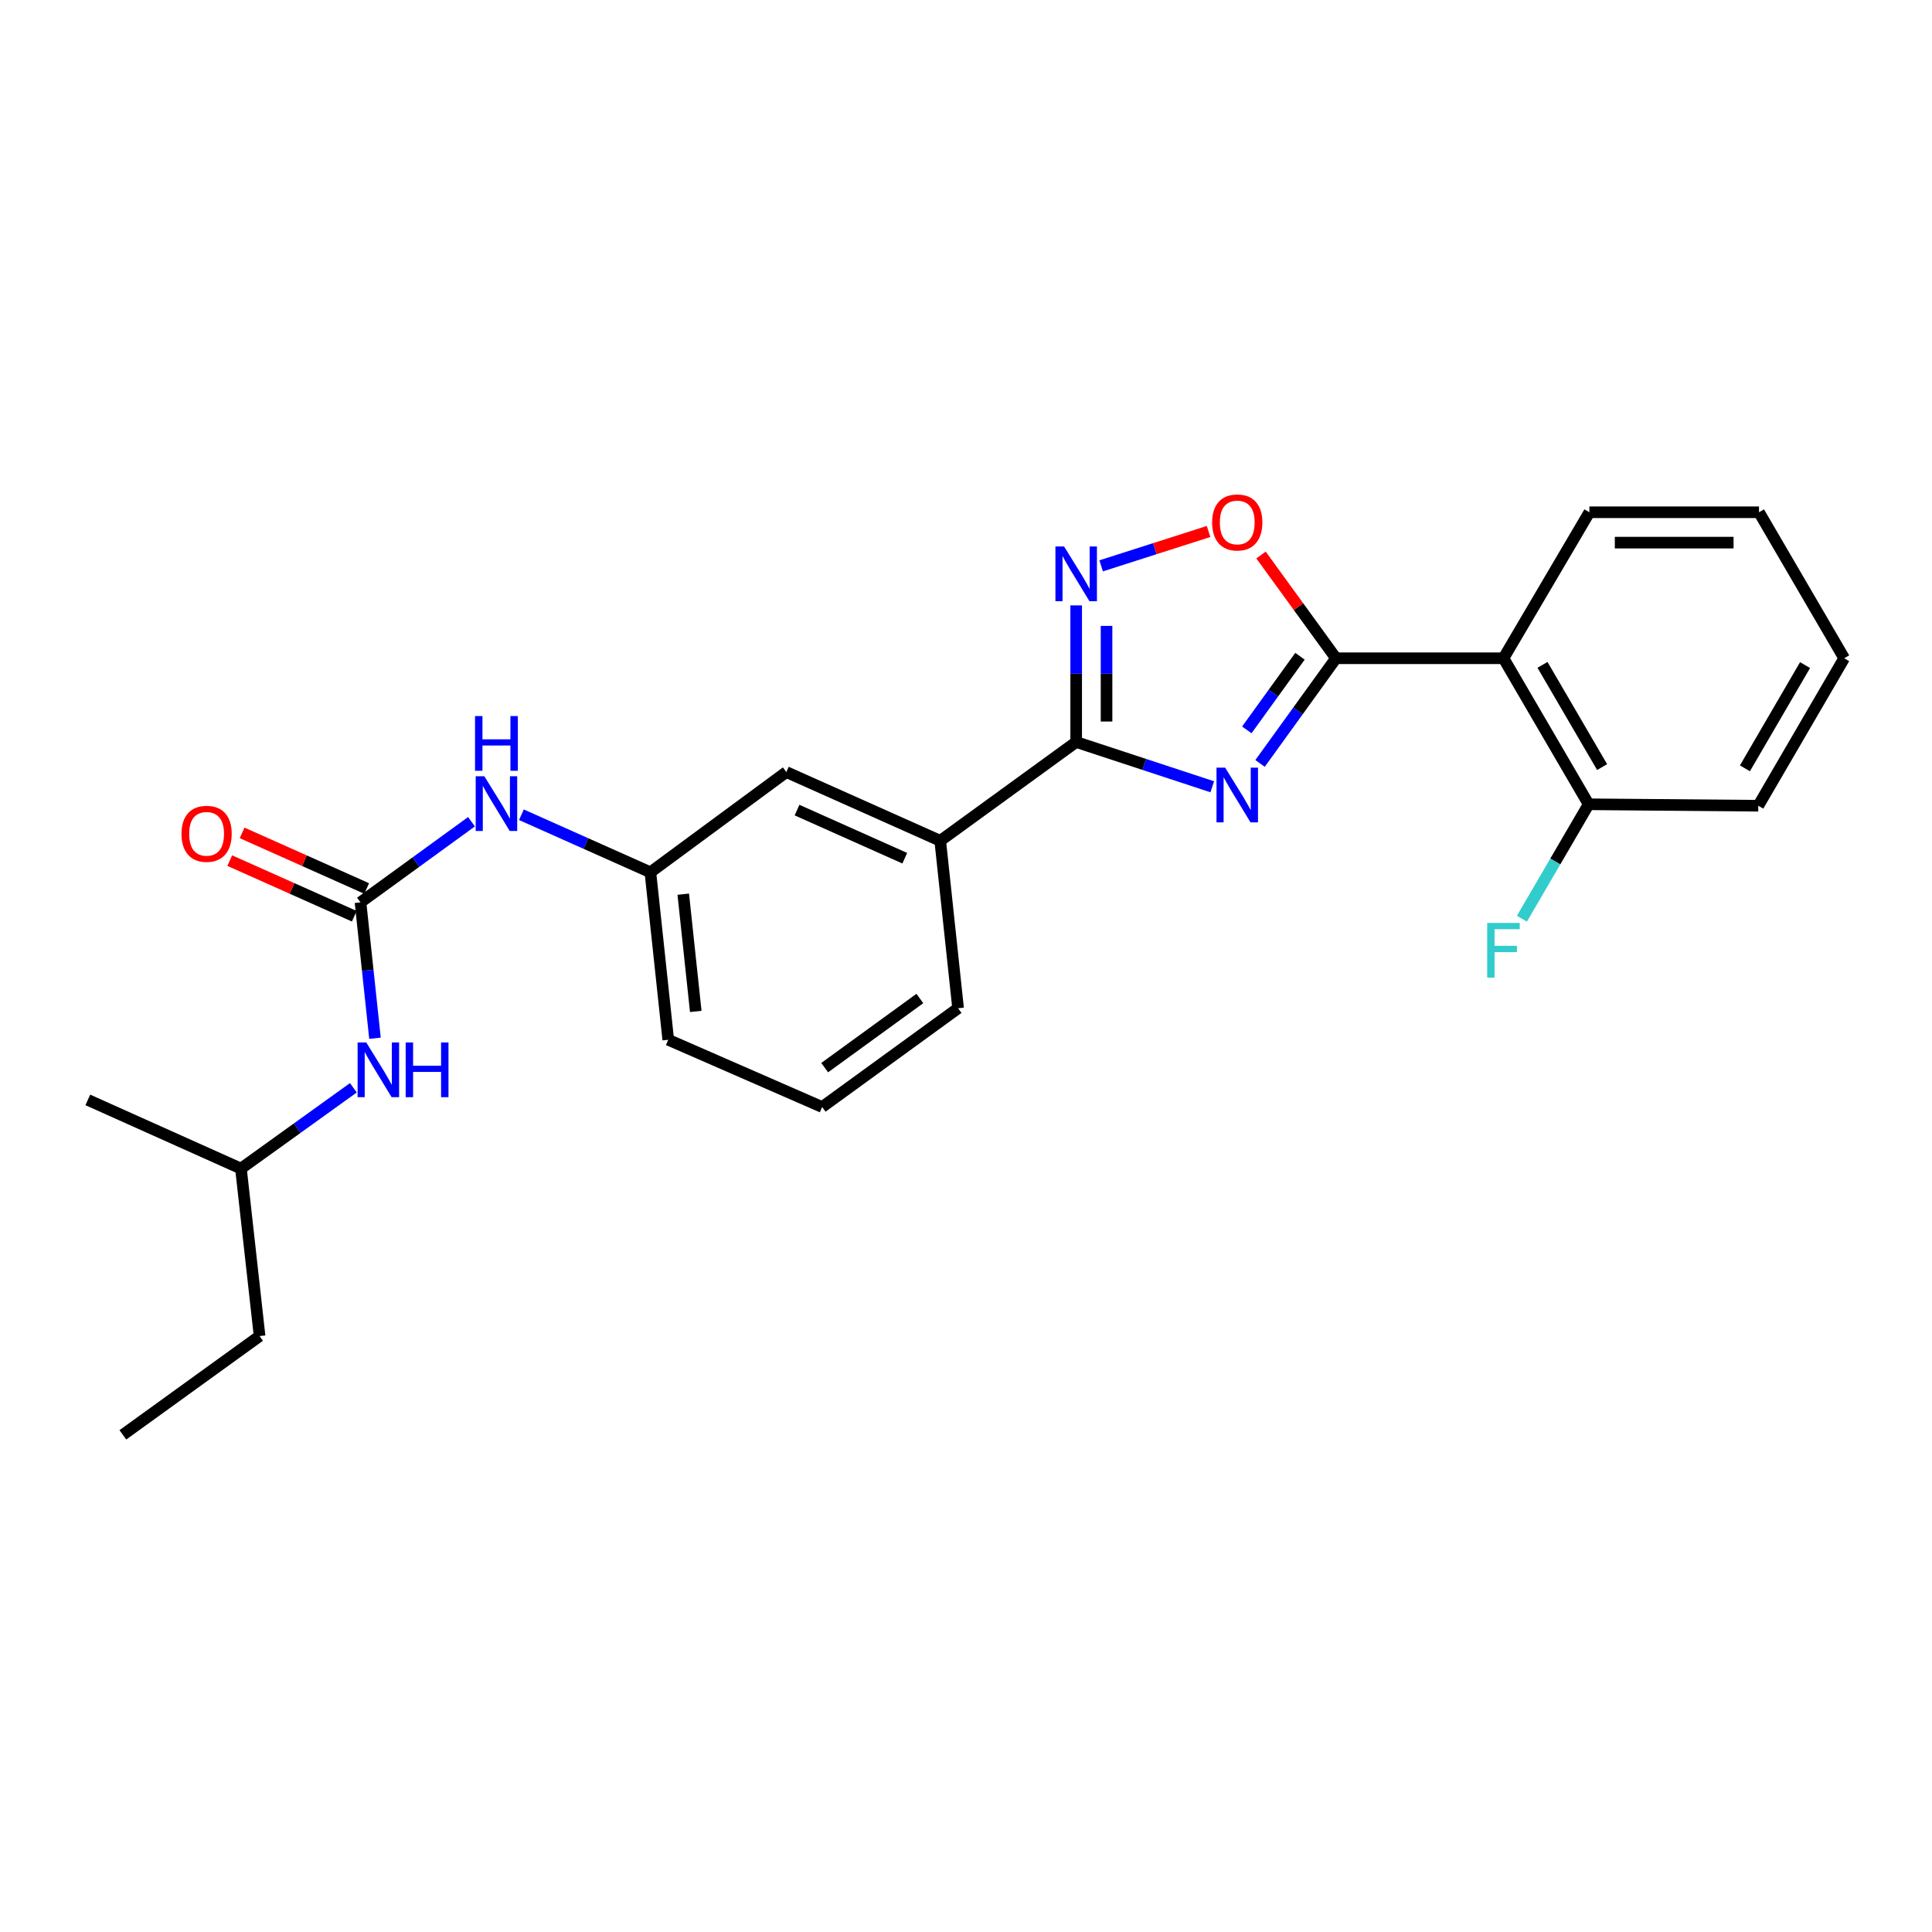 <?xml version='1.0' encoding='iso-8859-1'?>
<svg version='1.1' baseProfile='full'
              xmlns='http://www.w3.org/2000/svg'
                      xmlns:rdkit='http://www.rdkit.org/xml'
                      xmlns:xlink='http://www.w3.org/1999/xlink'
                  xml:space='preserve'
width='1000px' height='1000px' viewBox='0 0 1000 1000'>
<!-- END OF HEADER -->
<rect style='opacity:1.0;fill:#FFFFFF;stroke:none' width='1000' height='1000' x='0' y='0'> </rect>
<path class='bond-0' d='M 652.2,395.151 L 671.853,367.932' style='fill:none;fill-rule:evenodd;stroke:#0000FF;stroke-width:6px;stroke-linecap:butt;stroke-linejoin:miter;stroke-opacity:1' />
<path class='bond-0' d='M 671.853,367.932 L 691.507,340.713' style='fill:none;fill-rule:evenodd;stroke:#000000;stroke-width:6px;stroke-linecap:butt;stroke-linejoin:miter;stroke-opacity:1' />
<path class='bond-0' d='M 645.353,377.784 L 659.111,358.731' style='fill:none;fill-rule:evenodd;stroke:#0000FF;stroke-width:6px;stroke-linecap:butt;stroke-linejoin:miter;stroke-opacity:1' />
<path class='bond-0' d='M 659.111,358.731 L 672.868,339.678' style='fill:none;fill-rule:evenodd;stroke:#000000;stroke-width:6px;stroke-linecap:butt;stroke-linejoin:miter;stroke-opacity:1' />
<path class='bond-1' d='M 627.465,407.238 L 592.247,395.653' style='fill:none;fill-rule:evenodd;stroke:#0000FF;stroke-width:6px;stroke-linecap:butt;stroke-linejoin:miter;stroke-opacity:1' />
<path class='bond-1' d='M 592.247,395.653 L 557.028,384.067' style='fill:none;fill-rule:evenodd;stroke:#000000;stroke-width:6px;stroke-linecap:butt;stroke-linejoin:miter;stroke-opacity:1' />
<path class='bond-3' d='M 691.507,340.713 L 778.197,340.713' style='fill:none;fill-rule:evenodd;stroke:#000000;stroke-width:6px;stroke-linecap:butt;stroke-linejoin:miter;stroke-opacity:1' />
<path class='bond-4' d='M 691.507,340.713 L 672.103,313.995' style='fill:none;fill-rule:evenodd;stroke:#000000;stroke-width:6px;stroke-linecap:butt;stroke-linejoin:miter;stroke-opacity:1' />
<path class='bond-4' d='M 672.103,313.995 L 652.698,287.277' style='fill:none;fill-rule:evenodd;stroke:#FF0000;stroke-width:6px;stroke-linecap:butt;stroke-linejoin:miter;stroke-opacity:1' />
<path class='bond-2' d='M 557.028,384.067 L 557.028,348.711' style='fill:none;fill-rule:evenodd;stroke:#000000;stroke-width:6px;stroke-linecap:butt;stroke-linejoin:miter;stroke-opacity:1' />
<path class='bond-2' d='M 557.028,348.711 L 557.028,313.355' style='fill:none;fill-rule:evenodd;stroke:#0000FF;stroke-width:6px;stroke-linecap:butt;stroke-linejoin:miter;stroke-opacity:1' />
<path class='bond-2' d='M 572.745,373.46 L 572.745,348.711' style='fill:none;fill-rule:evenodd;stroke:#000000;stroke-width:6px;stroke-linecap:butt;stroke-linejoin:miter;stroke-opacity:1' />
<path class='bond-2' d='M 572.745,348.711 L 572.745,323.962' style='fill:none;fill-rule:evenodd;stroke:#0000FF;stroke-width:6px;stroke-linecap:butt;stroke-linejoin:miter;stroke-opacity:1' />
<path class='bond-6' d='M 557.028,384.067 L 486.658,435.192' style='fill:none;fill-rule:evenodd;stroke:#000000;stroke-width:6px;stroke-linecap:butt;stroke-linejoin:miter;stroke-opacity:1' />
<path class='bond-25' d='M 569.956,292.882 L 597.753,283.988' style='fill:none;fill-rule:evenodd;stroke:#0000FF;stroke-width:6px;stroke-linecap:butt;stroke-linejoin:miter;stroke-opacity:1' />
<path class='bond-25' d='M 597.753,283.988 L 625.55,275.094' style='fill:none;fill-rule:evenodd;stroke:#FF0000;stroke-width:6px;stroke-linecap:butt;stroke-linejoin:miter;stroke-opacity:1' />
<path class='bond-9' d='M 778.197,340.713 L 822.284,416.296' style='fill:none;fill-rule:evenodd;stroke:#000000;stroke-width:6px;stroke-linecap:butt;stroke-linejoin:miter;stroke-opacity:1' />
<path class='bond-9' d='M 798.387,344.131 L 829.248,397.039' style='fill:none;fill-rule:evenodd;stroke:#000000;stroke-width:6px;stroke-linecap:butt;stroke-linejoin:miter;stroke-opacity:1' />
<path class='bond-14' d='M 778.197,340.713 L 822.66,265.148' style='fill:none;fill-rule:evenodd;stroke:#000000;stroke-width:6px;stroke-linecap:butt;stroke-linejoin:miter;stroke-opacity:1' />
<path class='bond-5' d='M 186.588,467.063 L 215.315,446.195' style='fill:none;fill-rule:evenodd;stroke:#000000;stroke-width:6px;stroke-linecap:butt;stroke-linejoin:miter;stroke-opacity:1' />
<path class='bond-5' d='M 215.315,446.195 L 244.043,425.328' style='fill:none;fill-rule:evenodd;stroke:#0000FF;stroke-width:6px;stroke-linecap:butt;stroke-linejoin:miter;stroke-opacity:1' />
<path class='bond-8' d='M 186.588,467.063 L 190.34,502.234' style='fill:none;fill-rule:evenodd;stroke:#000000;stroke-width:6px;stroke-linecap:butt;stroke-linejoin:miter;stroke-opacity:1' />
<path class='bond-8' d='M 190.34,502.234 L 194.091,537.405' style='fill:none;fill-rule:evenodd;stroke:#0000FF;stroke-width:6px;stroke-linecap:butt;stroke-linejoin:miter;stroke-opacity:1' />
<path class='bond-10' d='M 189.792,459.887 L 157.556,445.494' style='fill:none;fill-rule:evenodd;stroke:#000000;stroke-width:6px;stroke-linecap:butt;stroke-linejoin:miter;stroke-opacity:1' />
<path class='bond-10' d='M 157.556,445.494 L 125.32,431.101' style='fill:none;fill-rule:evenodd;stroke:#FF0000;stroke-width:6px;stroke-linecap:butt;stroke-linejoin:miter;stroke-opacity:1' />
<path class='bond-10' d='M 183.383,474.239 L 151.148,459.845' style='fill:none;fill-rule:evenodd;stroke:#000000;stroke-width:6px;stroke-linecap:butt;stroke-linejoin:miter;stroke-opacity:1' />
<path class='bond-10' d='M 151.148,459.845 L 118.912,445.452' style='fill:none;fill-rule:evenodd;stroke:#FF0000;stroke-width:6px;stroke-linecap:butt;stroke-linejoin:miter;stroke-opacity:1' />
<path class='bond-11' d='M 486.658,435.192 L 407.006,399.618' style='fill:none;fill-rule:evenodd;stroke:#000000;stroke-width:6px;stroke-linecap:butt;stroke-linejoin:miter;stroke-opacity:1' />
<path class='bond-11' d='M 468.301,444.207 L 412.544,419.305' style='fill:none;fill-rule:evenodd;stroke:#000000;stroke-width:6px;stroke-linecap:butt;stroke-linejoin:miter;stroke-opacity:1' />
<path class='bond-16' d='M 486.658,435.192 L 495.905,521.864' style='fill:none;fill-rule:evenodd;stroke:#000000;stroke-width:6px;stroke-linecap:butt;stroke-linejoin:miter;stroke-opacity:1' />
<path class='bond-7' d='M 269.879,421.711 L 303.257,436.603' style='fill:none;fill-rule:evenodd;stroke:#0000FF;stroke-width:6px;stroke-linecap:butt;stroke-linejoin:miter;stroke-opacity:1' />
<path class='bond-7' d='M 303.257,436.603 L 336.636,451.494' style='fill:none;fill-rule:evenodd;stroke:#000000;stroke-width:6px;stroke-linecap:butt;stroke-linejoin:miter;stroke-opacity:1' />
<path class='bond-15' d='M 182.905,563.037 L 153.809,583.949' style='fill:none;fill-rule:evenodd;stroke:#0000FF;stroke-width:6px;stroke-linecap:butt;stroke-linejoin:miter;stroke-opacity:1' />
<path class='bond-15' d='M 153.809,583.949 L 124.714,604.86' style='fill:none;fill-rule:evenodd;stroke:#000000;stroke-width:6px;stroke-linecap:butt;stroke-linejoin:miter;stroke-opacity:1' />
<path class='bond-13' d='M 822.284,416.296 L 805.009,445.909' style='fill:none;fill-rule:evenodd;stroke:#000000;stroke-width:6px;stroke-linecap:butt;stroke-linejoin:miter;stroke-opacity:1' />
<path class='bond-13' d='M 805.009,445.909 L 787.733,475.523' style='fill:none;fill-rule:evenodd;stroke:#33CCCC;stroke-width:6px;stroke-linecap:butt;stroke-linejoin:miter;stroke-opacity:1' />
<path class='bond-19' d='M 822.284,416.296 L 910.083,417.047' style='fill:none;fill-rule:evenodd;stroke:#000000;stroke-width:6px;stroke-linecap:butt;stroke-linejoin:miter;stroke-opacity:1' />
<path class='bond-12' d='M 407.006,399.618 L 336.636,451.494' style='fill:none;fill-rule:evenodd;stroke:#000000;stroke-width:6px;stroke-linecap:butt;stroke-linejoin:miter;stroke-opacity:1' />
<path class='bond-26' d='M 336.636,451.494 L 345.883,538.184' style='fill:none;fill-rule:evenodd;stroke:#000000;stroke-width:6px;stroke-linecap:butt;stroke-linejoin:miter;stroke-opacity:1' />
<path class='bond-26' d='M 353.651,462.83 L 360.124,523.513' style='fill:none;fill-rule:evenodd;stroke:#000000;stroke-width:6px;stroke-linecap:butt;stroke-linejoin:miter;stroke-opacity:1' />
<path class='bond-22' d='M 822.66,265.148 L 910.458,265.148' style='fill:none;fill-rule:evenodd;stroke:#000000;stroke-width:6px;stroke-linecap:butt;stroke-linejoin:miter;stroke-opacity:1' />
<path class='bond-22' d='M 835.829,280.865 L 897.288,280.865' style='fill:none;fill-rule:evenodd;stroke:#000000;stroke-width:6px;stroke-linecap:butt;stroke-linejoin:miter;stroke-opacity:1' />
<path class='bond-20' d='M 124.714,604.86 L 134.362,691.55' style='fill:none;fill-rule:evenodd;stroke:#000000;stroke-width:6px;stroke-linecap:butt;stroke-linejoin:miter;stroke-opacity:1' />
<path class='bond-21' d='M 124.714,604.86 L 45.455,569.313' style='fill:none;fill-rule:evenodd;stroke:#000000;stroke-width:6px;stroke-linecap:butt;stroke-linejoin:miter;stroke-opacity:1' />
<path class='bond-17' d='M 495.905,521.864 L 425.543,572.989' style='fill:none;fill-rule:evenodd;stroke:#000000;stroke-width:6px;stroke-linecap:butt;stroke-linejoin:miter;stroke-opacity:1' />
<path class='bond-17' d='M 476.112,516.818 L 426.859,552.605' style='fill:none;fill-rule:evenodd;stroke:#000000;stroke-width:6px;stroke-linecap:butt;stroke-linejoin:miter;stroke-opacity:1' />
<path class='bond-18' d='M 425.543,572.989 L 345.883,538.184' style='fill:none;fill-rule:evenodd;stroke:#000000;stroke-width:6px;stroke-linecap:butt;stroke-linejoin:miter;stroke-opacity:1' />
<path class='bond-27' d='M 910.083,417.047 L 954.545,340.713' style='fill:none;fill-rule:evenodd;stroke:#000000;stroke-width:6px;stroke-linecap:butt;stroke-linejoin:miter;stroke-opacity:1' />
<path class='bond-27' d='M 903.171,397.686 L 934.295,344.252' style='fill:none;fill-rule:evenodd;stroke:#000000;stroke-width:6px;stroke-linecap:butt;stroke-linejoin:miter;stroke-opacity:1' />
<path class='bond-23' d='M 134.362,691.55 L 63.591,742.675' style='fill:none;fill-rule:evenodd;stroke:#000000;stroke-width:6px;stroke-linecap:butt;stroke-linejoin:miter;stroke-opacity:1' />
<path class='bond-24' d='M 910.458,265.148 L 954.545,340.713' style='fill:none;fill-rule:evenodd;stroke:#000000;stroke-width:6px;stroke-linecap:butt;stroke-linejoin:miter;stroke-opacity:1' />
<path  class='atom-0' d='M 634.139 397.333
L 643.419 412.333
Q 644.339 413.813, 645.819 416.493
Q 647.299 419.173, 647.379 419.333
L 647.379 397.333
L 651.139 397.333
L 651.139 425.653
L 647.259 425.653
L 637.299 409.253
Q 636.139 407.333, 634.899 405.133
Q 633.699 402.933, 633.339 402.253
L 633.339 425.653
L 629.659 425.653
L 629.659 397.333
L 634.139 397.333
' fill='#0000FF'/>
<path  class='atom-3' d='M 550.768 282.859
L 560.048 297.859
Q 560.968 299.339, 562.448 302.019
Q 563.928 304.699, 564.008 304.859
L 564.008 282.859
L 567.768 282.859
L 567.768 311.179
L 563.888 311.179
L 553.928 294.779
Q 552.768 292.859, 551.528 290.659
Q 550.328 288.459, 549.968 287.779
L 549.968 311.179
L 546.288 311.179
L 546.288 282.859
L 550.768 282.859
' fill='#0000FF'/>
<path  class='atom-5' d='M 627.399 270.423
Q 627.399 263.623, 630.759 259.823
Q 634.119 256.023, 640.399 256.023
Q 646.679 256.023, 650.039 259.823
Q 653.399 263.623, 653.399 270.423
Q 653.399 277.303, 649.999 281.223
Q 646.599 285.103, 640.399 285.103
Q 634.159 285.103, 630.759 281.223
Q 627.399 277.343, 627.399 270.423
M 640.399 281.903
Q 644.719 281.903, 647.039 279.023
Q 649.399 276.103, 649.399 270.423
Q 649.399 264.863, 647.039 262.063
Q 644.719 259.223, 640.399 259.223
Q 636.079 259.223, 633.719 262.023
Q 631.399 264.823, 631.399 270.423
Q 631.399 276.143, 633.719 279.023
Q 636.079 281.903, 640.399 281.903
' fill='#FF0000'/>
<path  class='atom-8' d='M 250.698 401.787
L 259.978 416.787
Q 260.898 418.267, 262.378 420.947
Q 263.858 423.627, 263.938 423.787
L 263.938 401.787
L 267.698 401.787
L 267.698 430.107
L 263.818 430.107
L 253.858 413.707
Q 252.698 411.787, 251.458 409.587
Q 250.258 407.387, 249.898 406.707
L 249.898 430.107
L 246.218 430.107
L 246.218 401.787
L 250.698 401.787
' fill='#0000FF'/>
<path  class='atom-8' d='M 245.878 370.635
L 249.718 370.635
L 249.718 382.675
L 264.198 382.675
L 264.198 370.635
L 268.038 370.635
L 268.038 398.955
L 264.198 398.955
L 264.198 385.875
L 249.718 385.875
L 249.718 398.955
L 245.878 398.955
L 245.878 370.635
' fill='#0000FF'/>
<path  class='atom-9' d='M 189.575 539.584
L 198.855 554.584
Q 199.775 556.064, 201.255 558.744
Q 202.735 561.424, 202.815 561.584
L 202.815 539.584
L 206.575 539.584
L 206.575 567.904
L 202.695 567.904
L 192.735 551.504
Q 191.575 549.584, 190.335 547.384
Q 189.135 545.184, 188.775 544.504
L 188.775 567.904
L 185.095 567.904
L 185.095 539.584
L 189.575 539.584
' fill='#0000FF'/>
<path  class='atom-9' d='M 209.975 539.584
L 213.815 539.584
L 213.815 551.624
L 228.295 551.624
L 228.295 539.584
L 232.135 539.584
L 232.135 567.904
L 228.295 567.904
L 228.295 554.824
L 213.815 554.824
L 213.815 567.904
L 209.975 567.904
L 209.975 539.584
' fill='#0000FF'/>
<path  class='atom-11' d='M 93.936 431.578
Q 93.936 424.778, 97.296 420.978
Q 100.656 417.178, 106.936 417.178
Q 113.216 417.178, 116.576 420.978
Q 119.936 424.778, 119.936 431.578
Q 119.936 438.458, 116.536 442.378
Q 113.136 446.258, 106.936 446.258
Q 100.696 446.258, 97.296 442.378
Q 93.936 438.498, 93.936 431.578
M 106.936 443.058
Q 111.256 443.058, 113.576 440.178
Q 115.936 437.258, 115.936 431.578
Q 115.936 426.018, 113.576 423.218
Q 111.256 420.378, 106.936 420.378
Q 102.616 420.378, 100.256 423.178
Q 97.936 425.978, 97.936 431.578
Q 97.936 437.298, 100.256 440.178
Q 102.616 443.058, 106.936 443.058
' fill='#FF0000'/>
<path  class='atom-14' d='M 769.777 477.71
L 786.617 477.71
L 786.617 480.95
L 773.577 480.95
L 773.577 489.55
L 785.177 489.55
L 785.177 492.83
L 773.577 492.83
L 773.577 506.03
L 769.777 506.03
L 769.777 477.71
' fill='#33CCCC'/>
</svg>
